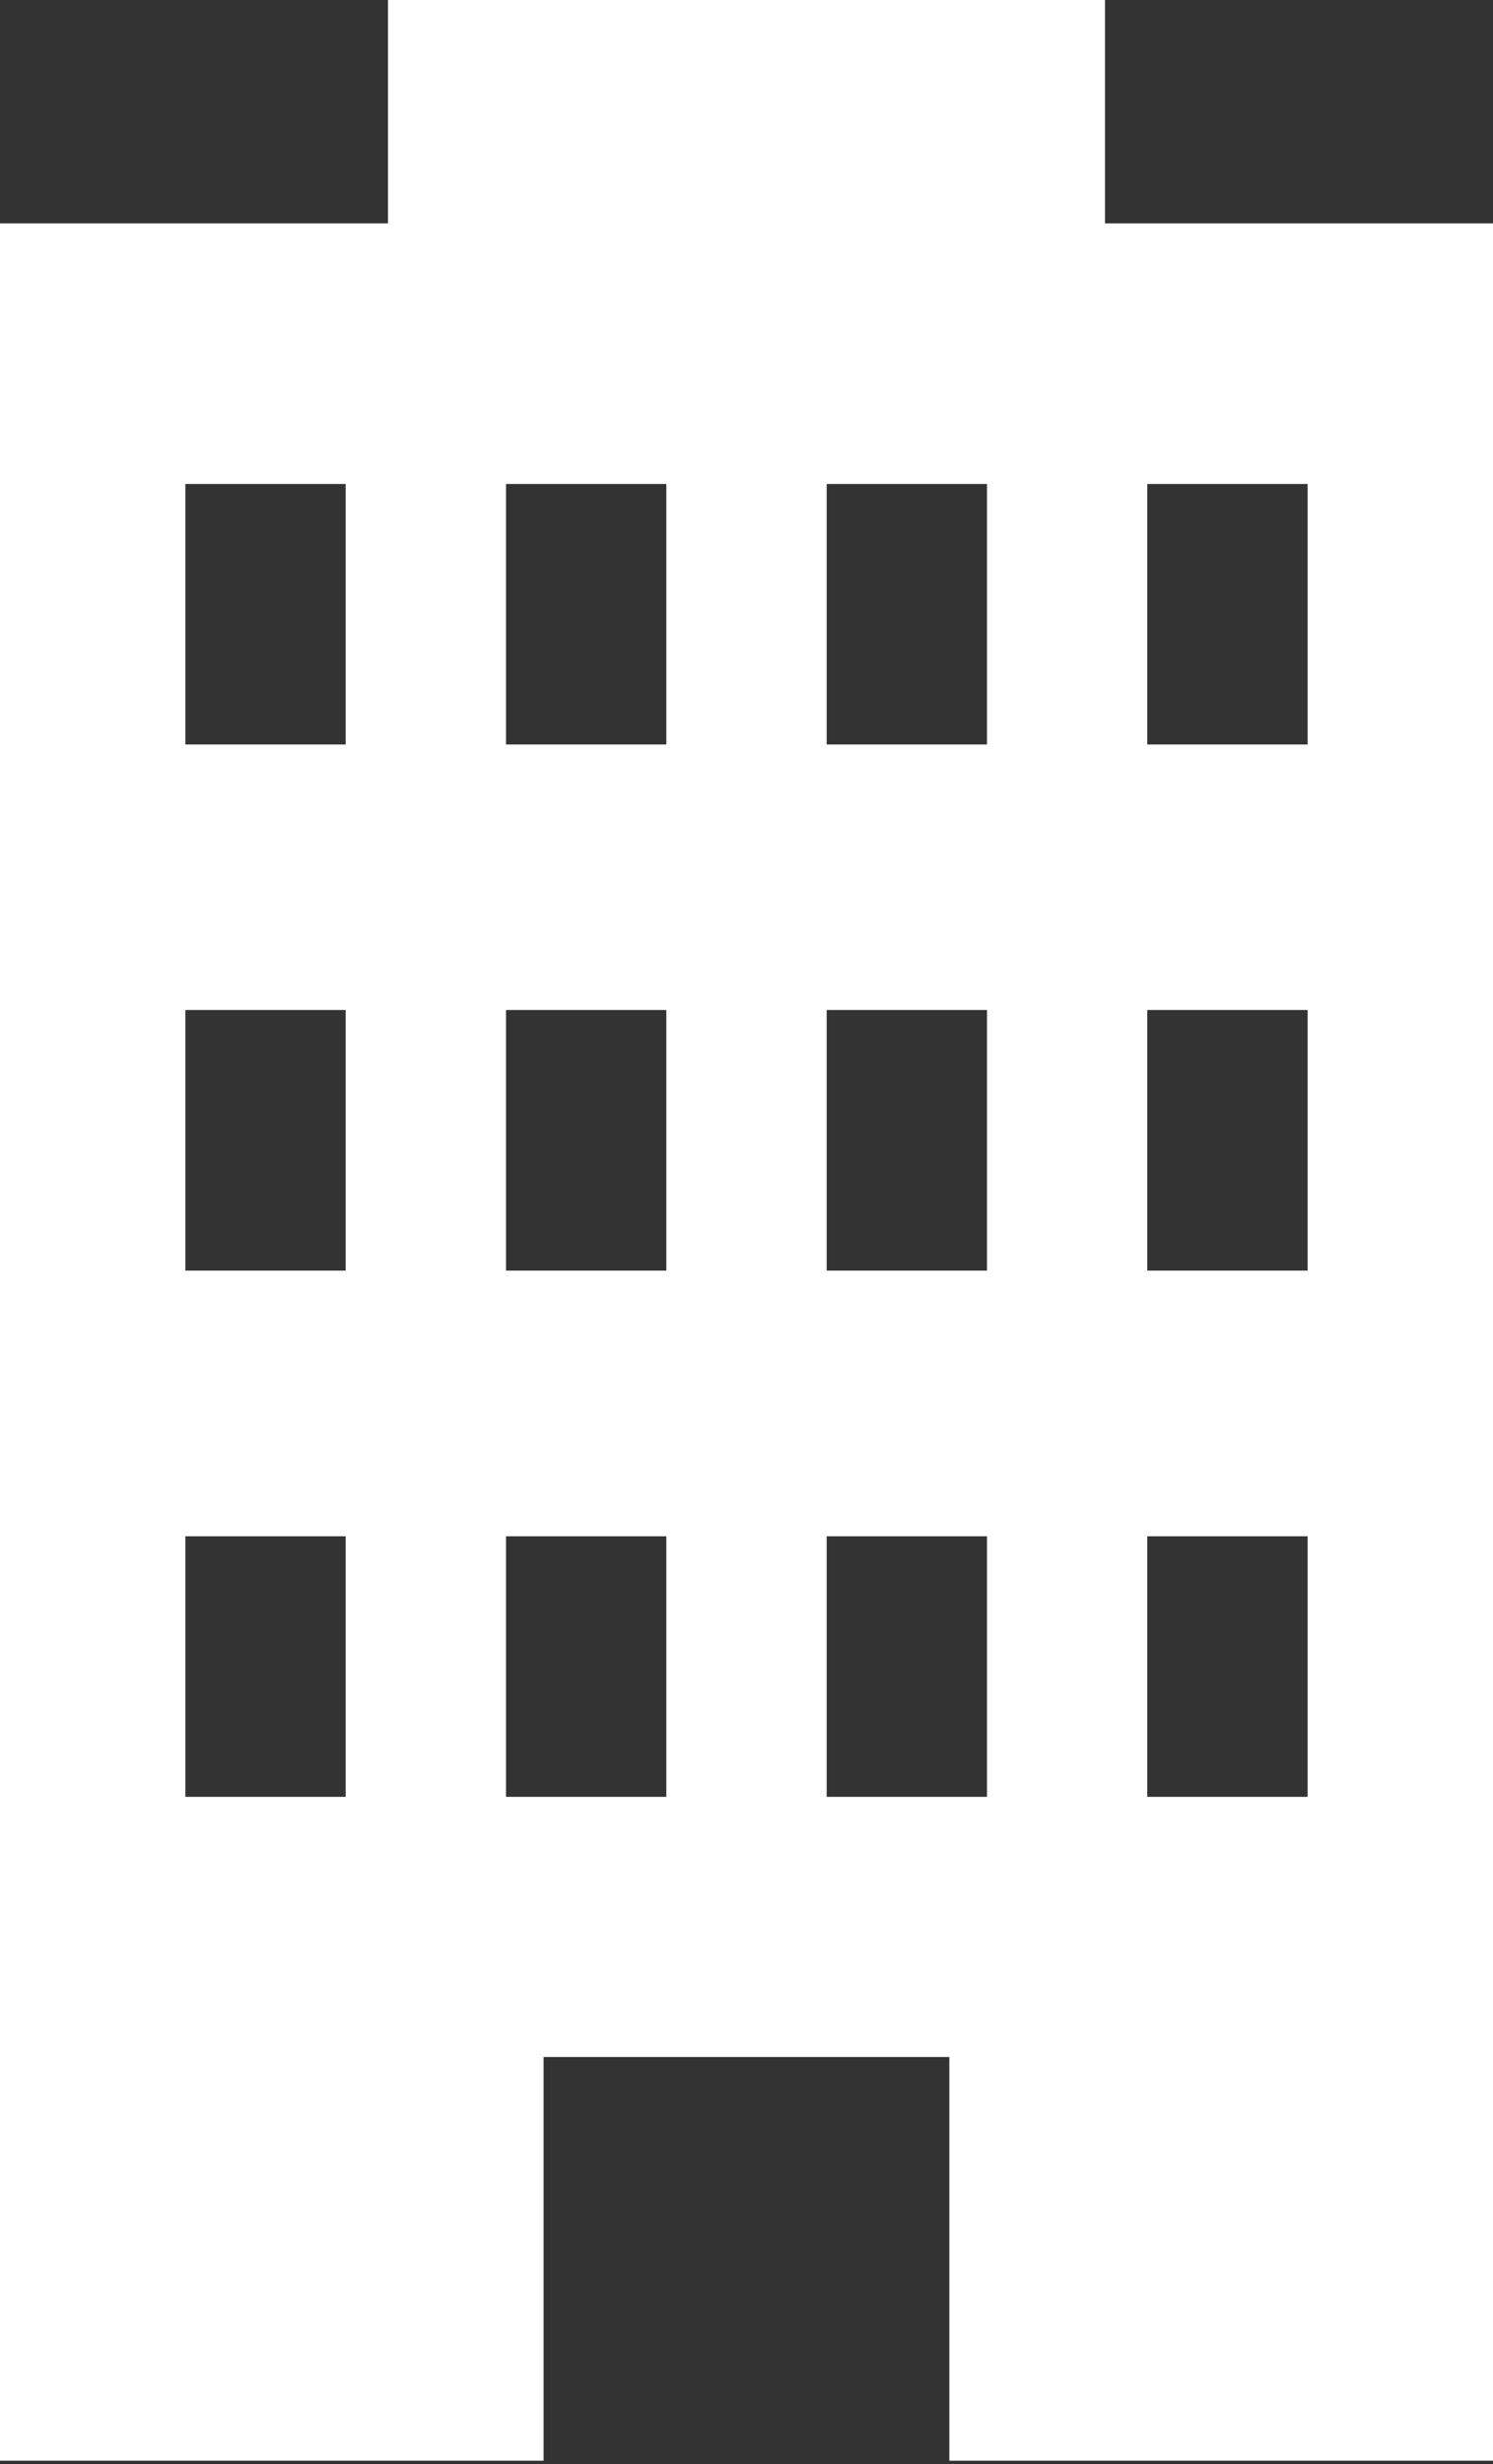 <svg width="60" height="99" viewBox="0 0 60 99" fill="none" xmlns="http://www.w3.org/2000/svg">
<rect x="0" y="0" width="60" height="99" fill="#333333" stroke="none"/>
<path d="M44.407 8.973V0H15.593V8.973H0V98.868H21.845V82.647H38.152V98.868H60V8.973H44.407ZM13.891 72.195H7.449V61.726H13.891V72.195ZM13.891 51.051H7.449V40.581H13.891V51.051ZM13.891 29.912H7.449V19.446H13.891V29.912ZM26.778 72.195H20.336V61.726H26.778V72.195ZM26.778 51.051H20.336V40.581H26.778V51.051ZM26.778 29.912H20.336V19.446H26.778V29.912ZM39.664 72.195H33.222V61.726H39.664V72.195ZM39.664 51.051H33.222V40.581H39.664V51.051ZM39.664 29.912H33.222V19.446H39.664V29.912ZM52.55 72.195H46.106V61.726H52.55V72.195ZM52.55 51.051H46.106V40.581H52.55V51.051ZM52.55 29.912H46.106V19.446H52.55V29.912Z" fill="white"/>
</svg>
